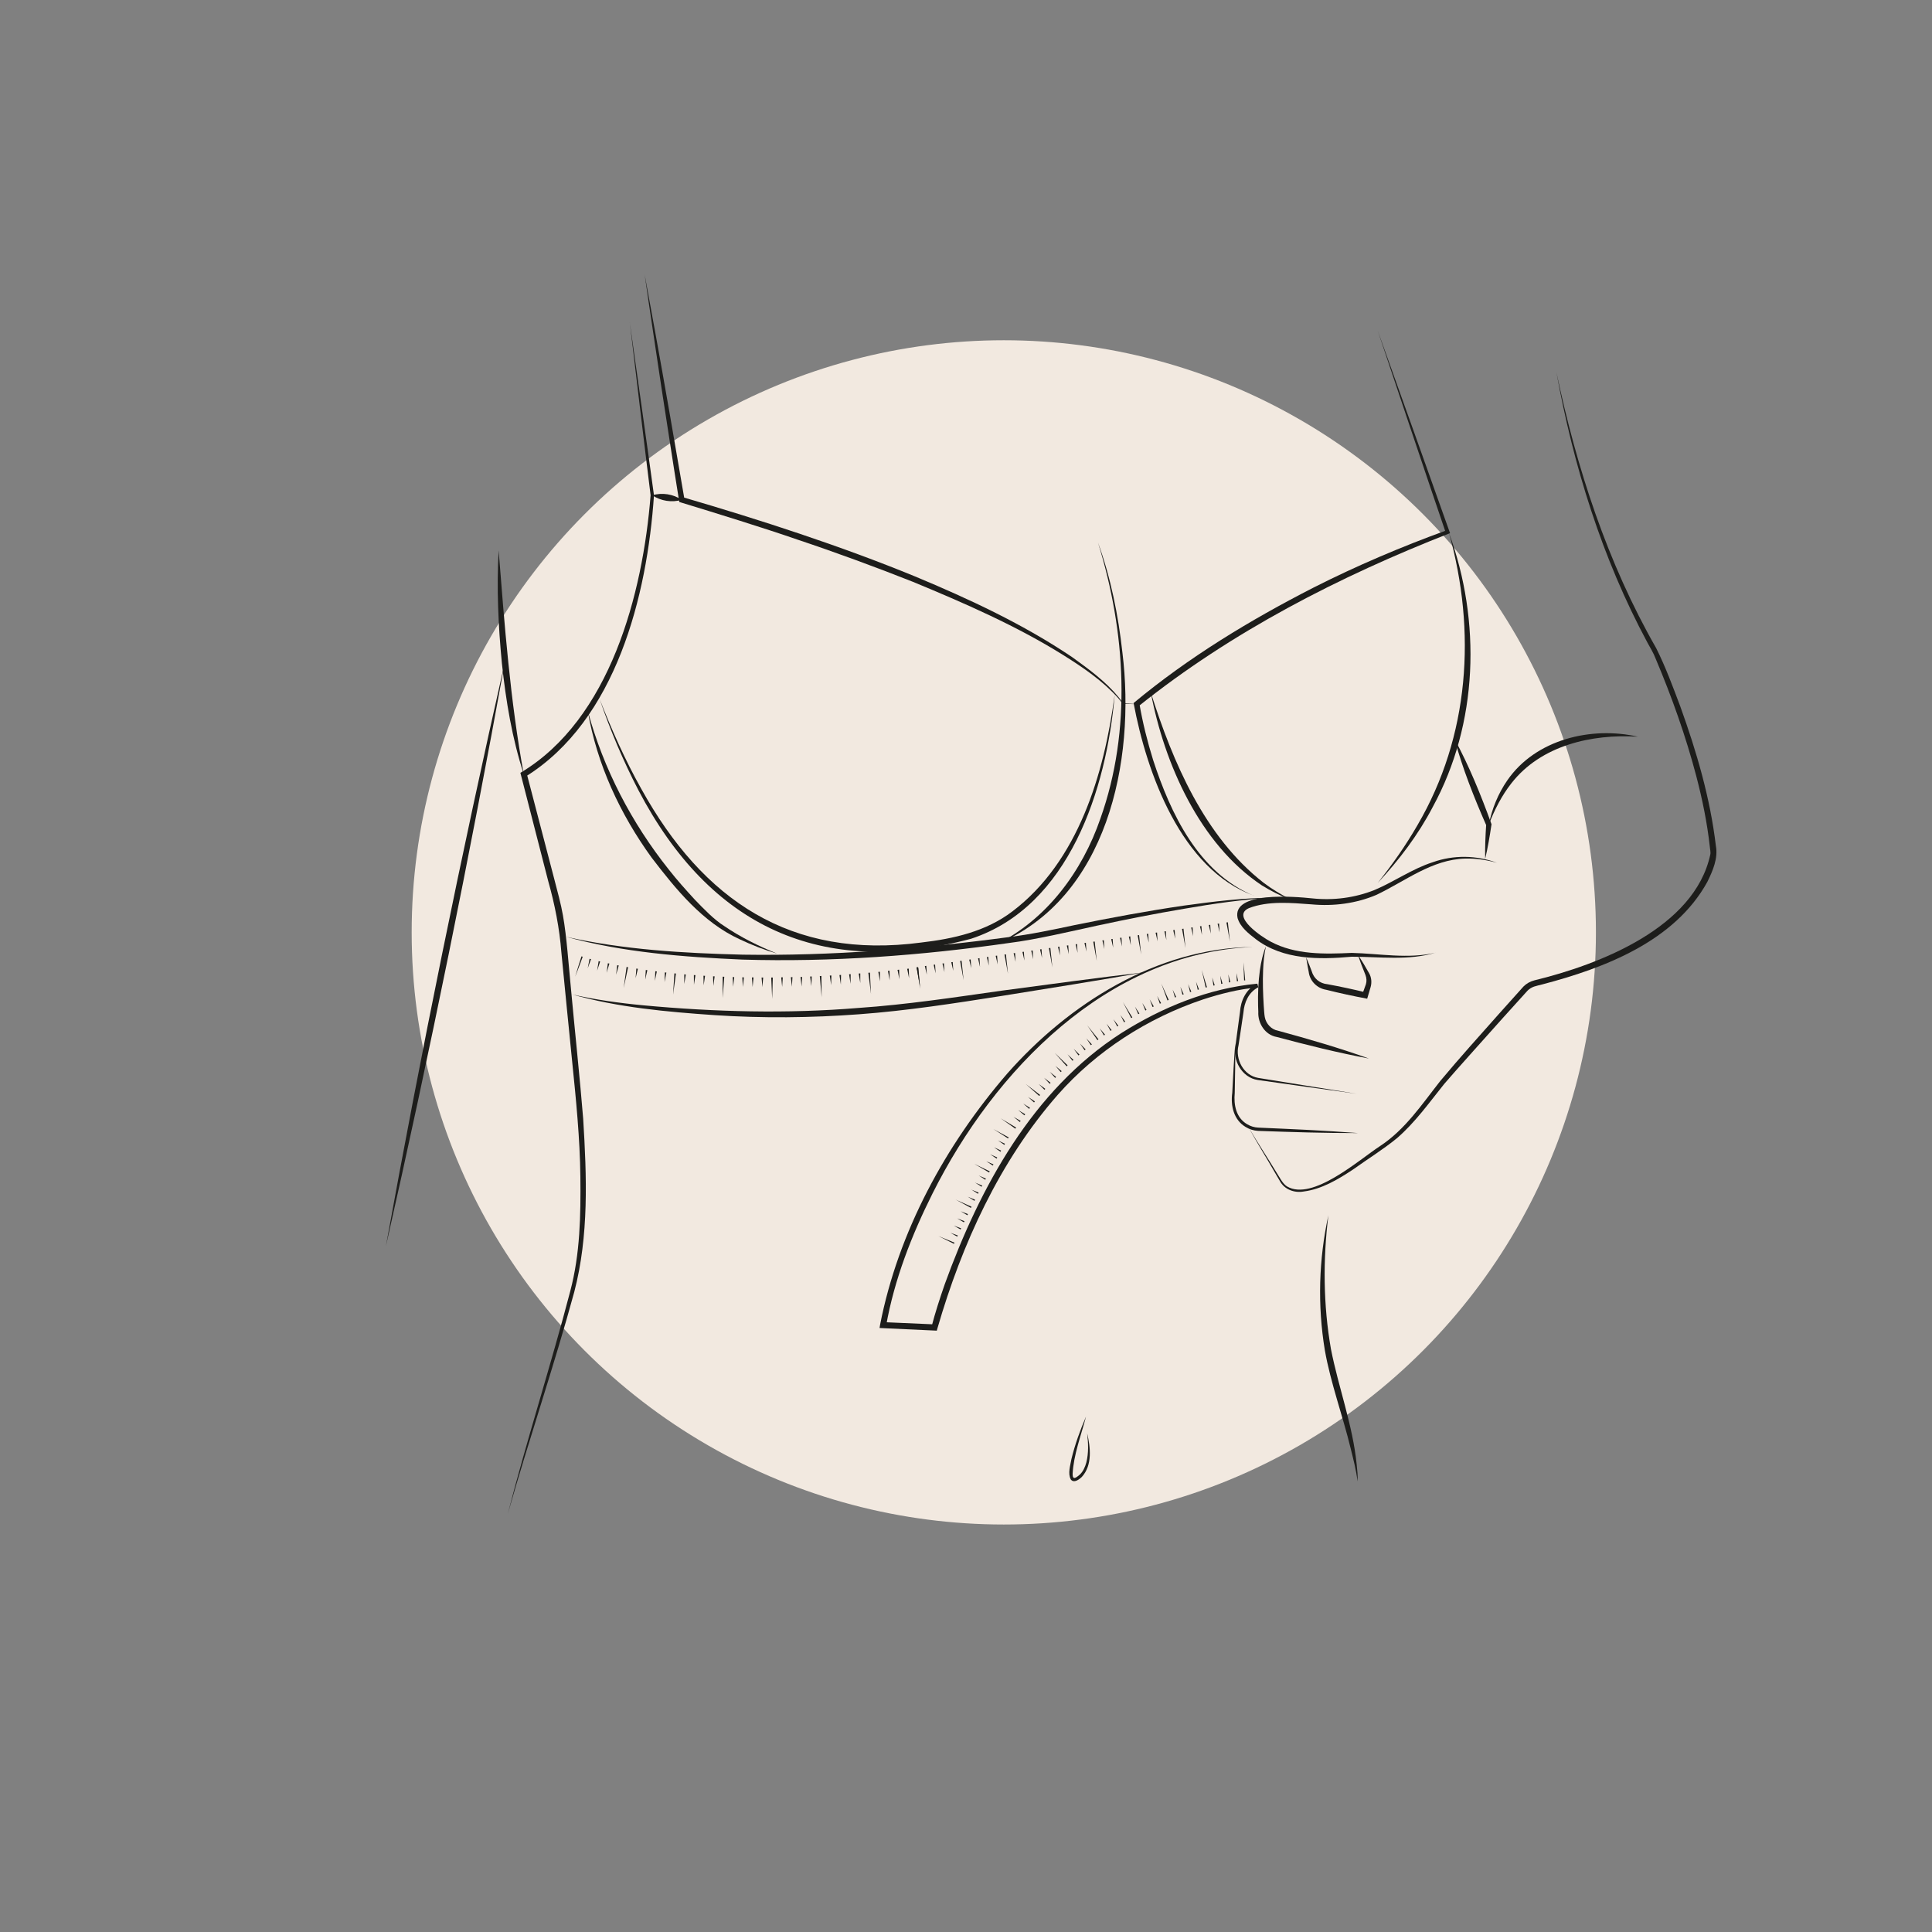 <?xml version="1.0" encoding="UTF-8"?>
<svg xmlns="http://www.w3.org/2000/svg" viewBox="0 0 600 600">
  <rect x="0" y="0" width="600" height="600" fill="#808080" stroke="none"/>
  <defs>
    <style>
      .cls-1 {
        fill: #f2e9e0;
      }

      .cls-2 {
        fill: #1d1d1b;
      }
    </style>
  </defs>
  <g id="Warstwa_2" data-name="Warstwa 2">
    <circle class="cls-1" cx="311.74" cy="289.56" r="183.89"/>
  </g>
  <g id="Warstwa_1" data-name="Warstwa 1">
    <path class="cls-2" d="M449.99,165.48c10.03,27.47,9.11,59.23-5.03,85.12-4.52,8.66-10.46,16.5-17.07,23.57,4.52-5.7,8.69-11.61,12.31-17.9,16.21-27.69,18.31-60.19,9.8-90.79h0Z"/>
    <path class="cls-2" d="M389.4,278.16c-22.53-8.12-33.31-38.11-37.35-59.83,17.09-14.21,36.14-25.75,55.88-35.85,13.33-6.76,27.39-12.73,41.42-17.82,0,0-.36.76-.36.76-5.33-15.58-15.88-47.07-21.11-62.68,5.67,15.82,16.85,46.99,22.44,62.83-34.38,13.45-67.86,30.63-96.75,53.77,0,0,.29-.79.29-.79,1,5.89,2.49,11.78,4.26,17.5,5.45,16.7,14.12,34.99,31.27,42.13h0Z"/>
    <path class="cls-2" d="M357.4,215.1c6.84,21.62,16.69,44.76,35.01,59.04,2.64,2.01,5.5,3.71,8.49,5.24-3.16-1.11-6.17-2.67-9.05-4.44-19.26-12.82-30.24-37.74-34.45-59.84h0Z"/>
    <path class="cls-2" d="M353,218.67l-4.31-.06s-.05,0-.05,0c-.43-.67-.93-1.31-1.47-1.91-4.73-5.25-10.79-9.39-16.75-13.13-14.69-9.2-30.95-16.28-46.93-22.89-11.38-4.51-24.13-9.2-35.74-13.07-10.31-3.58-25.73-8.35-36.27-11.56,0,0-.52-.16-.52-.16,0,0-.09-.53-.09-.53-1.88-11.65-3.63-23.32-5.45-34.98-1.29-8.69-3.97-26.31-5.2-35.02,0,0,3.19,17.41,3.19,17.41,3.09,16.95,6.27,35.44,9.16,52.3,0,0-.61-.69-.61-.69,24.1,7.06,49.02,15.11,72.2,24.63,16.86,7.03,33.58,14.81,48.77,25.04,5.14,3.71,10.39,7.53,14.45,12.45.51.61.98,1.26,1.39,1.96,0,0-.08-.05-.08-.05l4.3.24h0Z"/>
    <path class="cls-2" d="M195.58,100.13c1.89,13.47,5.7,40.24,7.52,53.7-2.13,31.17-11.72,69.87-39.95,87.4,0,0,.42-1.03.42-1.03,1.92,7.36,6.75,25.84,8.6,32.94.86,3.28,2.09,7.81,2.65,11.11,1.18,6.55,1.81,15.95,2.48,22.64,1.02,11.15,2.94,29.52,3.81,40.52,1.11,17.92,1.81,36.35-2.78,53.86-6.2,22.78-14.21,46.22-20.64,68.92,5.83-22.81,13.47-46.42,19.41-69.22,3.07-11.57,3.27-23.58,3.14-35.52-.13-11.87-1.37-24.23-2.55-35.78-.76-7.58-2.66-26.58-3.35-33.88-.57-7.43-2.05-14.97-4.08-22.13-1.91-7.44-6.69-26-8.65-33.65,27.91-16.62,38.05-55.73,40.44-86.21-1.61-12.8-4.88-40.48-6.46-53.66h0Z"/>
    <path class="cls-2" d="M346.17,215.85c-2.5,29.02-14.1,65.73-44.63,75.7-46.59,12.35-81.06-3.74-103.27-46.14-4.74-9.12-8.73-18.59-12.04-28.29,3.73,9.54,7.9,18.91,12.9,27.82,19.16,34.64,46.52,53.14,86.96,47.77,10.05-1.16,20.12-3.43,28.29-9.65,20.45-15.45,28.55-42.74,31.78-67.21h0Z"/>
    <path class="cls-2" d="M309.34,293.33c15.76-7.78,26.75-22.72,32.39-39.09,9.82-27.54,7.84-58.12-.74-85.74,3.99,11,6.3,22.55,7.59,34.19,4.14,33.61-4.64,76.48-39.23,90.64h0Z"/>
    <path class="cls-2" d="M182.55,220.84c4.86,17.96,13.6,34.71,25.16,49.22,2.54,3.24,5.29,6.31,8.08,9.34,2.52,2.62,6,6.25,9.11,8.18,5.11,3.5,10.69,6.23,16.44,8.58-3.99-1.16-7.87-2.68-11.65-4.47-11.49-5.27-19.8-15.51-27.33-25.36-9.77-13.48-17-29.02-19.81-45.48h0Z"/>
    <path class="cls-2" d="M202.57,153.81c3.09-.9,6.48-.38,9.15,1.42-3.09.91-6.48.37-9.15-1.42h0Z"/>
    <path class="cls-2" d="M175.75,290.92c18,4.04,36.5,5.1,54.89,5.56,27.51.42,55.33-1.8,82.61-5.45,6.61-.81,13.81-2.31,20.35-3.71,11.24-2.28,22.75-4.43,34.08-6.08,9.14-1.26,18.34-2.4,27.57-2.45-9.21.51-18.34,1.84-27.42,3.42-9.09,1.53-18.13,3.32-27.14,5.26-8.05,1.75-19.14,4.37-27.19,5.36-27.34,3.93-55.29,6.01-82.9,5.18-18.42-.8-37.01-2.22-54.85-7.09h0Z"/>
    <path class="cls-2" d="M355.53,301.93c-12.66,2.29-31.31,5.26-44.22,7.33-14.78,2.32-29.58,4.63-44.51,5.73-14.94,1.11-29.95,1.26-44.9.27-14.9-1.03-29.93-2.37-44.34-6.46,7.28,1.67,14.68,2.7,22.11,3.4,22.25,2.07,44.69,2.67,66.98.82,14.89-1.02,29.65-3.27,44.42-5.36,12.98-1.75,31.6-4.24,44.46-5.72h0Z"/>
    <path class="cls-2" d="M412.55,377.35c-1.72,13.83-1.61,27.93.79,41.63,2.36,12,6.76,23.58,7.99,35.82.18,1.75.39,3.51.26,5.27-.38-3.48-1.3-6.86-2.13-10.25-2.37-9.83-6.28-20.53-8.02-30.5-2.29-13.89-1.9-28.25,1.12-41.97h0Z"/>
    <path class="cls-2" d="M337.26,439.99c-1.52,5.77-3.86,11.83-4.15,17.79,0,2.07,1.16,1.06,2.21.2,1.04-.97,1.66-2.36,2.05-3.79.75-2.94.61-6.07.25-9.08,1.04,4.36,1.68,9.91-1.64,13.55-.81.79-2.44,2.05-3.42.82-1.03-1.92-.14-4.39.18-6.35,1.1-4.51,2.67-8.89,4.51-13.14h0Z"/>
    <path class="cls-2" d="M445.81,295.87c-8.4,2.53-17.4,1.24-26,1.25-10.11.91-21.31,1.02-29.81-5.46-2.23-1.73-4.82-3.71-5.66-6.55-1.8-8.38,17.84-6.67,23.2-6.11,6.53.69,13.22-.16,19.32-2.6,6.16-2.59,11.71-6.59,18.15-8.65,6.4-2.28,13.56-2.16,19.9.2-3.23-.89-6.57-1.4-9.89-1.31-10.33.28-18.58,6.99-27.54,11.26-6.31,2.69-13.32,3.59-20.12,2.96-6.39-.46-13.44-1.16-19.5,1.17-5.69,2.51,4.15,9.07,6.79,10.42,7.63,4.08,16.64,3.88,25.14,3.48,8.71.21,17.42,1.94,26.02-.05h0Z"/>
    <path class="cls-2" d="M451.7,229.46c4.56,8.43,8.16,17.32,11.43,26.31,0,0,.08.22.08.22l-.03.17c-.53,3.54-1.12,7.08-1.95,10.59-.07-3.61.09-7.19.32-10.77l.05.39c-3.85-8.76-7.38-17.68-9.9-26.92h0Z"/>
    <path class="cls-2" d="M508.67,228.79c-14.34-.91-30.11,2.68-39.3,14.47-2.98,3.8-5.23,8.18-7,12.81.96-4.85,2.87-9.59,5.75-13.74,8.77-12.72,26.07-16.85,40.55-13.54h0Z"/>
    <path class="cls-2" d="M483.32,115.42c6.28,29.84,15.85,59.36,31.03,85.88,2.92,5.84,5.19,12.01,7.49,18.12,5.05,14.02,9.28,28.41,11.04,43.26.73,3.91-.97,7.75-2.64,11.18-10.17,18.47-31.89,26.77-51.24,31.85-.75.17-1.88.47-2.6.69-.75.27-1.45.7-2.01,1.26l-7.43,8.22c-2.67,3.01-16.12,17.95-18.47,20.78-4.64,5.78-9.01,11.94-14.67,16.83-4.34,3.54-9.08,6.45-13.65,9.73-4.64,3.06-9.66,6.08-15.29,6.81-2.86.53-6.02-.61-7.42-3.28,0,0-1.41-2.4-1.41-2.4-2.67-4.71-5.86-9.69-8.37-14.45,2.64,4.67,5.96,9.6,8.74,14.23.86,1.28,1.89,3.48,3.26,4.32,7.93,4.68,22.38-8.28,28.97-12.57,7.77-5.12,12.99-12.99,18.67-20.21,5.96-7.13,12.17-14.03,18.34-20.97,0,0,7.47-8.33,7.47-8.33.94-.94,2.13-1.6,3.41-1.92,20.24-4.92,49.71-16.35,54.6-39.03.19-.8-.11-1.77-.15-2.55-.81-7.32-2.3-14.56-4.16-21.71-3.28-12.51-7.64-24.75-12.68-36.67-.59-1.6-1.7-3.41-2.5-4.88-14.12-26.22-23.04-54.99-28.33-84.21h0Z"/>
    <path class="cls-2" d="M421.59,351.89c-5.15.01-10.3-.09-15.45-.2-5.15-.12-10.28-.31-15.44-.48-1.37-.08-2.71-.51-3.87-1.23-3.69-2.18-4.7-6.62-4.14-10.58,0,0,.41-7.71.41-7.71.17-2.57.31-5.14.52-7.71.02,2.58-.02,5.15-.03,7.72,0,0-.13,7.72-.13,7.72-.35,3.74.4,7.71,3.87,9.73,1.04.62,2.22.98,3.43,1.04,5.13.25,10.28.43,15.42.71,5.14.28,10.28.57,15.42.97h0Z"/>
    <path class="cls-2" d="M425.15,328.74c-9.56-1.76-19.56-4.28-28.65-6.7-3.64-.62-5.92-4.31-5.72-7.81,0,0-.07-1.87-.07-1.87-.09-3.74.06-7.5.58-11.21.38-2.47.89-4.94,1.85-7.24-.54,2.43-.77,4.87-.87,7.33-.16,3.68-.03,7.36.19,11.04.09.99.15,2.67.33,3.57.38,2.09,2.04,3.88,4.07,4.23,9.51,2.6,18.98,5.33,28.28,8.66h0Z"/>
    <path class="cls-2" d="M421.69,296.45c1.25,1.91,2.41,3.86,3.52,5.84.71,1.25.85,2.84.45,4.25-.07.26-.28.96-.36,1.22-.15.52-.56,1.9-.71,2.4-4.26-.8-8.5-1.71-12.71-2.77-2.84-.43-5.13-2.73-5.45-5.57,0,0-.29-1.5-.29-1.5-.19-1-.36-2-.51-3.01.59,1.35,1.19,2.86,1.71,4.25.66,2.35,2.52,3.88,4.92,4.1,3.98.73,7.94,1.58,11.88,2.53,0,0-1.08.62-1.08.62,0,0,1.13-3.13,1.13-3.13.28-.91.22-1.92-.12-2.85-.85-2.09-1.67-4.22-2.38-6.38h0Z"/>
    <path class="cls-2" d="M154.86,170.95c1.81,22.98,3.62,46.85,7.8,69.49-3.63-11.14-5.55-22.78-6.79-34.42-1.13-11.65-1.66-23.37-1.01-35.07h0Z"/>
    <path class="cls-2" d="M156.82,205.49c-10.97,60.55-23.38,121.53-36.98,181.55,10.96-60.56,23.39-121.53,36.98-181.55h0Z"/>
    <g>
      <path class="cls-2" d="M180.97,297.12c-.76,2.07-1.53,4.14-2.34,6.2.62-2.12,1.28-4.23,1.96-6.32l.38.13Z"/>
      <polygon class="cls-2" points="195.06 300.38 193.68 306.86 194.59 300.3 195.06 300.38"/>
      <polygon class="cls-2" points="183.55 297.88 182.52 300.69 183.1 297.76 183.55 297.88"/>
      <polygon class="cls-2" points="186.38 298.61 185.44 301.45 185.92 298.49 186.38 298.61"/>
      <polygon class="cls-2" points="189.25 299.25 188.39 302.12 188.78 299.15 189.25 299.25"/>
      <polygon class="cls-2" points="192.15 299.84 191.34 302.72 191.68 299.75 192.15 299.84"/>
      <polygon class="cls-2" points="209.92 302.34 209.03 308.9 209.44 302.29 209.92 302.34"/>
      <polygon class="cls-2" points="198.1 300.87 197.4 303.78 197.62 300.79 198.1 300.87"/>
      <polygon class="cls-2" points="201.04 301.3 200.38 304.23 200.56 301.24 201.04 301.3"/>
      <polygon class="cls-2" points="203.99 301.69 203.38 304.62 203.51 301.62 203.99 301.69"/>
      <polygon class="cls-2" points="206.95 302.04 206.38 304.98 206.47 301.99 206.95 302.04"/>
      <polygon class="cls-2" points="224.93 303.34 224.42 309.94 224.44 303.32 224.93 303.34"/>
      <polygon class="cls-2" points="212.99 302.64 212.5 305.59 212.51 302.59 212.99 302.64"/>
      <polygon class="cls-2" points="215.98 302.85 215.51 305.81 215.49 302.81 215.98 302.85"/>
      <polygon class="cls-2" points="218.96 303.05 218.53 306.01 218.47 303.02 218.96 303.05"/>
      <polygon class="cls-2" points="221.94 303.22 221.54 306.19 221.45 303.2 221.94 303.22"/>
      <polygon class="cls-2" points="240 303.58 239.81 310.2 239.51 303.59 240 303.58"/>
      <polygon class="cls-2" points="228.02 303.46 227.69 306.44 227.54 303.44 228.02 303.46"/>
      <polygon class="cls-2" points="231.02 303.53 230.71 306.51 230.53 303.52 231.02 303.53"/>
      <polygon class="cls-2" points="234.01 303.56 233.73 306.54 233.52 303.55 234.01 303.56"/>
      <polygon class="cls-2" points="237.01 303.59 236.76 306.57 236.52 303.58 237.01 303.59"/>
      <polygon class="cls-2" points="255.09 303.1 255.17 309.72 254.6 303.12 255.09 303.1"/>
      <polygon class="cls-2" points="243.1 303.52 242.91 306.5 242.61 303.53 243.1 303.52"/>
      <polygon class="cls-2" points="246.1 303.46 245.93 306.44 245.61 303.47 246.1 303.46"/>
      <polygon class="cls-2" points="249.1 303.4 248.95 306.38 248.61 303.41 249.1 303.4"/>
      <polygon class="cls-2" points="252.09 303.25 251.97 306.24 251.6 303.27 252.09 303.25"/>
      <polygon class="cls-2" points="270.16 302.06 270.5 308.67 269.67 302.1 270.16 302.06"/>
      <polygon class="cls-2" points="258.19 302.95 258.12 305.94 257.7 302.97 258.19 302.95"/>
      <polygon class="cls-2" points="261.19 302.77 261.14 305.77 260.7 302.81 261.19 302.77"/>
      <polygon class="cls-2" points="264.18 302.53 264.15 305.53 263.69 302.57 264.18 302.53"/>
      <polygon class="cls-2" points="267.17 302.3 267.17 305.29 266.68 302.34 267.17 302.3"/>
      <polygon class="cls-2" points="285.2 300.5 285.76 307.09 284.72 300.55 285.2 300.5"/>
      <polygon class="cls-2" points="273.26 301.79 273.3 304.79 272.77 301.84 273.26 301.79"/>
      <polygon class="cls-2" points="276.25 301.47 276.3 304.46 275.76 301.52 276.25 301.47"/>
      <polygon class="cls-2" points="279.23 301.14 279.31 304.14 278.74 301.2 279.23 301.14"/>
      <polygon class="cls-2" points="282.22 300.82 282.32 303.81 281.73 300.87 282.22 300.82"/>
    </g>
    <g>
      <polygon class="cls-2" points="285.08 300.33 285.72 306.35 284.63 300.39 285.08 300.33"/>
      <polygon class="cls-2" points="298.62 298.37 299.26 304.39 298.17 298.43 298.62 298.37"/>
      <polygon class="cls-2" points="287.67 299.95 287.83 302.68 287.22 300.02 287.67 299.95"/>
      <polygon class="cls-2" points="290.4 299.56 290.57 302.29 289.96 299.62 290.4 299.56"/>
      <polygon class="cls-2" points="293.14 299.16 293.31 301.89 292.69 299.23 293.14 299.16"/>
      <polygon class="cls-2" points="295.88 298.77 296.05 301.5 295.43 298.83 295.88 298.77"/>
      <polygon class="cls-2" points="312.4 296.38 313.04 302.4 311.95 296.44 312.4 296.38"/>
      <polygon class="cls-2" points="301.45 297.96 301.62 300.69 301 298.02 301.45 297.96"/>
      <polygon class="cls-2" points="304.19 297.57 304.35 300.3 303.74 297.63 304.19 297.57"/>
      <polygon class="cls-2" points="306.93 297.17 307.09 299.9 306.48 297.23 306.93 297.17"/>
      <polygon class="cls-2" points="309.66 296.77 309.83 299.51 309.22 296.84 309.66 296.77"/>
      <polygon class="cls-2" points="326.19 294.39 326.83 300.41 325.74 294.45 326.19 294.39"/>
      <polygon class="cls-2" points="315.24 295.97 315.4 298.7 314.79 296.03 315.24 295.97"/>
      <polygon class="cls-2" points="317.97 295.57 318.14 298.31 317.53 295.64 317.97 295.57"/>
      <polygon class="cls-2" points="320.71 295.18 320.88 297.91 320.26 295.24 320.71 295.18"/>
      <polygon class="cls-2" points="323.45 294.78 323.61 297.51 323 294.85 323.45 294.78"/>
      <polygon class="cls-2" points="339.97 292.4 340.61 298.42 339.52 292.46 339.97 292.4"/>
      <polygon class="cls-2" points="329.02 293.98 329.19 296.71 328.57 294.04 329.02 293.98"/>
      <polygon class="cls-2" points="331.76 293.58 331.92 296.31 331.31 293.65 331.76 293.58"/>
      <polygon class="cls-2" points="334.49 293.19 334.66 295.92 334.05 293.25 334.49 293.19"/>
      <polygon class="cls-2" points="337.23 292.79 337.4 295.52 336.79 292.86 337.23 292.79"/>
      <polygon class="cls-2" points="353.75 290.4 354.4 296.43 353.31 290.47 353.75 290.4"/>
      <polygon class="cls-2" points="342.8 291.99 342.97 294.72 342.36 292.05 342.8 291.99"/>
      <polygon class="cls-2" points="345.54 291.59 345.71 294.32 345.1 291.66 345.54 291.59"/>
      <polygon class="cls-2" points="348.28 291.2 348.45 293.93 347.83 291.26 348.28 291.2"/>
      <polygon class="cls-2" points="351.02 290.8 351.18 293.53 350.57 290.86 351.02 290.8"/>
      <polygon class="cls-2" points="367.54 288.41 368.18 294.43 367.09 288.48 367.54 288.41"/>
      <polygon class="cls-2" points="356.59 290 356.76 292.73 356.14 290.06 356.59 290"/>
      <polygon class="cls-2" points="359.33 289.6 359.49 292.33 358.88 289.66 359.33 289.6"/>
      <polygon class="cls-2" points="362.06 289.2 362.23 291.94 361.62 289.27 362.06 289.2"/>
      <polygon class="cls-2" points="364.8 288.81 364.97 291.54 364.35 288.87 364.8 288.81"/>
      <polygon class="cls-2" points="381.32 286.42 381.97 292.44 380.88 286.49 381.32 286.42"/>
      <polygon class="cls-2" points="370.37 288 370.54 290.74 369.93 288.07 370.37 288"/>
      <polygon class="cls-2" points="373.11 287.61 373.28 290.34 372.66 287.67 373.11 287.61"/>
      <polygon class="cls-2" points="375.85 287.21 376.02 289.95 375.4 287.28 375.85 287.21"/>
      <polygon class="cls-2" points="378.59 286.82 378.75 289.55 378.14 286.88 378.59 286.82"/>
    </g>
    <path class="cls-2" d="M388.89,294.1c-45.05,1.96-80.13,38.33-99.28,76.54-6.49,12.96-11.87,26.74-14.41,41.03,0,0-.89-1.07-.89-1.07l15.96.7s-.98.73-.98.73c1.19-4.5,2.6-8.87,4.12-13.23,10.87-30.01,27.29-60.28,54.8-77.95,12.72-8.05,27.15-13.93,42.22-15.36.15.5-.26-1.11.36,1.11l-.04.02-.09.05c-2.88,1.51-4.26,4.64-4.5,7.77,0,0-1.01,6.81-1.01,6.81l-.52,3.4c-1.06,4.34,1.55,9.3,6.09,10.1.92.19,28.73,4.61,30.59,4.93-2.05-.28-29.69-4.1-30.7-4.28-4.96-.75-7.94-6.19-6.89-10.89,0,0,.45-3.41.45-3.41,0,0,.92-6.82.92-6.82.22-3.55,1.89-7.03,5.14-8.73.6,2.22.14.62.26,1.11-5.73.51-11.36,1.94-16.83,3.71-17.26,5.78-33.12,15.98-45.18,29.65-18.06,20.61-29.76,46.32-37.34,72.47,0,0-.21.76-.21.76,0,0-.77-.04-.77-.04,0,0-15.95-.74-15.95-.74,0,0-1.06-.05-1.06-.05,0,0,.17-1.02.17-1.02,5.68-28.93,20.31-55.77,39.47-77.97,19.18-21.76,46.41-38.93,76.09-39.34h0Z"/>
    <g>
      <path class="cls-2" d="M386.37,304.48c-.09-1.87-.15-3.73-.21-5.6.21,1.86.41,3.71.54,5.58l-.34.02Z"/>
      <polygon class="cls-2" points="374.43 306.69 373.21 301.22 374.83 306.59 374.43 306.69"/>
      <polygon class="cls-2" points="384.12 304.73 383.99 302.2 384.51 304.68 384.12 304.73"/>
      <polygon class="cls-2" points="381.69 305.1 381.47 302.58 382.09 305.03 381.69 305.1"/>
      <polygon class="cls-2" points="379.26 305.56 378.96 303.04 379.66 305.47 379.26 305.56"/>
      <polygon class="cls-2" points="376.84 306.09 376.47 303.58 377.24 306 376.84 306.09"/>
      <polygon class="cls-2" points="362.57 310.69 360.65 305.43 362.95 310.54 362.57 310.69"/>
      <polygon class="cls-2" points="371.96 307.38 371.44 304.9 372.35 307.27 371.96 307.38"/>
      <polygon class="cls-2" points="369.58 308.11 369 305.65 369.97 307.99 369.58 308.11"/>
      <polygon class="cls-2" points="367.22 308.91 366.58 306.46 367.61 308.78 367.22 308.91"/>
      <polygon class="cls-2" points="364.89 309.77 364.18 307.34 365.27 309.63 364.89 309.77"/>
      <polygon class="cls-2" points="351.31 316.17 348.73 311.2 351.66 315.98 351.31 316.17"/>
      <polygon class="cls-2" points="360.2 311.7 359.38 309.31 360.58 311.54 360.2 311.7"/>
      <polygon class="cls-2" points="357.94 312.74 357.05 310.36 358.31 312.56 357.94 312.74"/>
      <polygon class="cls-2" points="355.7 313.82 354.75 311.47 356.06 313.64 355.7 313.82"/>
      <polygon class="cls-2" points="353.49 314.96 352.48 312.64 353.85 314.78 353.49 314.96"/>
      <polygon class="cls-2" points="340.82 323.03 337.64 318.41 341.14 322.78 340.82 323.03"/>
      <polygon class="cls-2" points="349.09 317.48 347.96 315.21 349.43 317.27 349.09 317.48"/>
      <polygon class="cls-2" points="346.97 318.78 345.78 316.54 347.31 318.56 346.97 318.78"/>
      <polygon class="cls-2" points="344.88 320.14 343.65 317.93 345.22 319.92 344.88 320.14"/>
      <polygon class="cls-2" points="342.84 321.57 341.55 319.39 343.17 321.33 342.84 321.57"/>
      <polygon class="cls-2" points="331.27 331.15 327.54 326.96 331.56 330.86 331.27 331.15"/>
      <polygon class="cls-2" points="338.77 324.59 337.37 322.48 339.09 324.35 338.77 324.59"/>
      <polygon class="cls-2" points="336.84 326.17 335.39 324.09 337.15 325.91 336.84 326.17"/>
      <polygon class="cls-2" points="334.94 327.78 333.44 325.73 335.24 327.51 334.94 327.78"/>
      <polygon class="cls-2" points="333.08 329.44 331.53 327.43 333.38 329.17 333.08 329.44"/>
      <polygon class="cls-2" points="322.76 340.37 318.56 336.65 323.01 340.05 322.76 340.37"/>
      <path class="cls-2" d="M329.42,332.95l-1.65-1.93,1.94,1.64c-.1.09-.2.19-.29.29Z"/>
      <polygon class="cls-2" points="327.7 334.75 326 332.87 327.98 334.46 327.7 334.75"/>
      <polygon class="cls-2" points="326 336.58 324.26 334.73 326.27 336.27 326 336.58"/>
      <polygon class="cls-2" points="324.36 338.45 322.58 336.65 324.62 338.15 324.36 338.45"/>
      <polygon class="cls-2" points="315.33 350.52 310.75 347.3 315.56 350.18 315.33 350.52"/>
      <polygon class="cls-2" points="321.13 342.38 319.27 340.66 321.39 342.06 321.13 342.38"/>
      <polygon class="cls-2" points="319.63 344.37 317.73 342.7 319.87 344.05 319.63 344.37"/>
      <polygon class="cls-2" points="318.14 346.38 316.21 344.75 318.39 346.05 318.14 346.38"/>
      <polygon class="cls-2" points="316.74 348.45 314.76 346.86 316.97 348.11 316.74 348.45"/>
    </g>
    <polygon class="cls-2" points="313.06 353.56 308.51 350.64 313.25 353.23 313.06 353.56"/>
    <polygon class="cls-2" points="307.18 364.13 302.51 361.41 307.37 363.78 307.18 364.13"/>
    <polygon class="cls-2" points="311.91 355.55 309.89 354.17 312.1 355.2 311.91 355.55"/>
    <polygon class="cls-2" points="310.7 357.68 308.68 356.31 310.9 357.33 310.7 357.68"/>
    <polygon class="cls-2" points="309.51 359.82 307.48 358.47 309.71 359.47 309.51 359.82"/>
    <polygon class="cls-2" points="308.34 361.98 306.3 360.64 308.53 361.62 308.34 361.98"/>
    <polygon class="cls-2" points="301.54 375.12 296.78 372.55 301.72 374.76 301.54 375.12"/>
    <polygon class="cls-2" points="305.99 366.38 303.93 365.07 306.18 366.03 305.99 366.38"/>
    <polygon class="cls-2" points="304.86 368.55 302.79 367.26 305.04 368.2 304.86 368.55"/>
    <polygon class="cls-2" points="303.74 370.74 301.66 369.45 303.92 370.38 303.74 370.74"/>
    <polygon class="cls-2" points="302.63 372.93 300.55 371.66 302.81 372.57 302.63 372.93"/>
    <polygon class="cls-2" points="296.26 386.28 291.42 383.87 296.42 385.92 296.26 386.28"/>
    <polygon class="cls-2" points="300.43 377.41 298.33 376.16 300.6 377.05 300.43 377.41"/>
    <polygon class="cls-2" points="299.35 379.61 297.24 378.38 299.53 379.25 299.35 379.61"/>
    <polygon class="cls-2" points="298.32 381.83 296.2 380.62 298.49 381.47 298.32 381.83"/>
    <polygon class="cls-2" points="297.28 384.05 295.16 382.85 297.45 383.69 297.28 384.05"/>
  </g>
</svg>